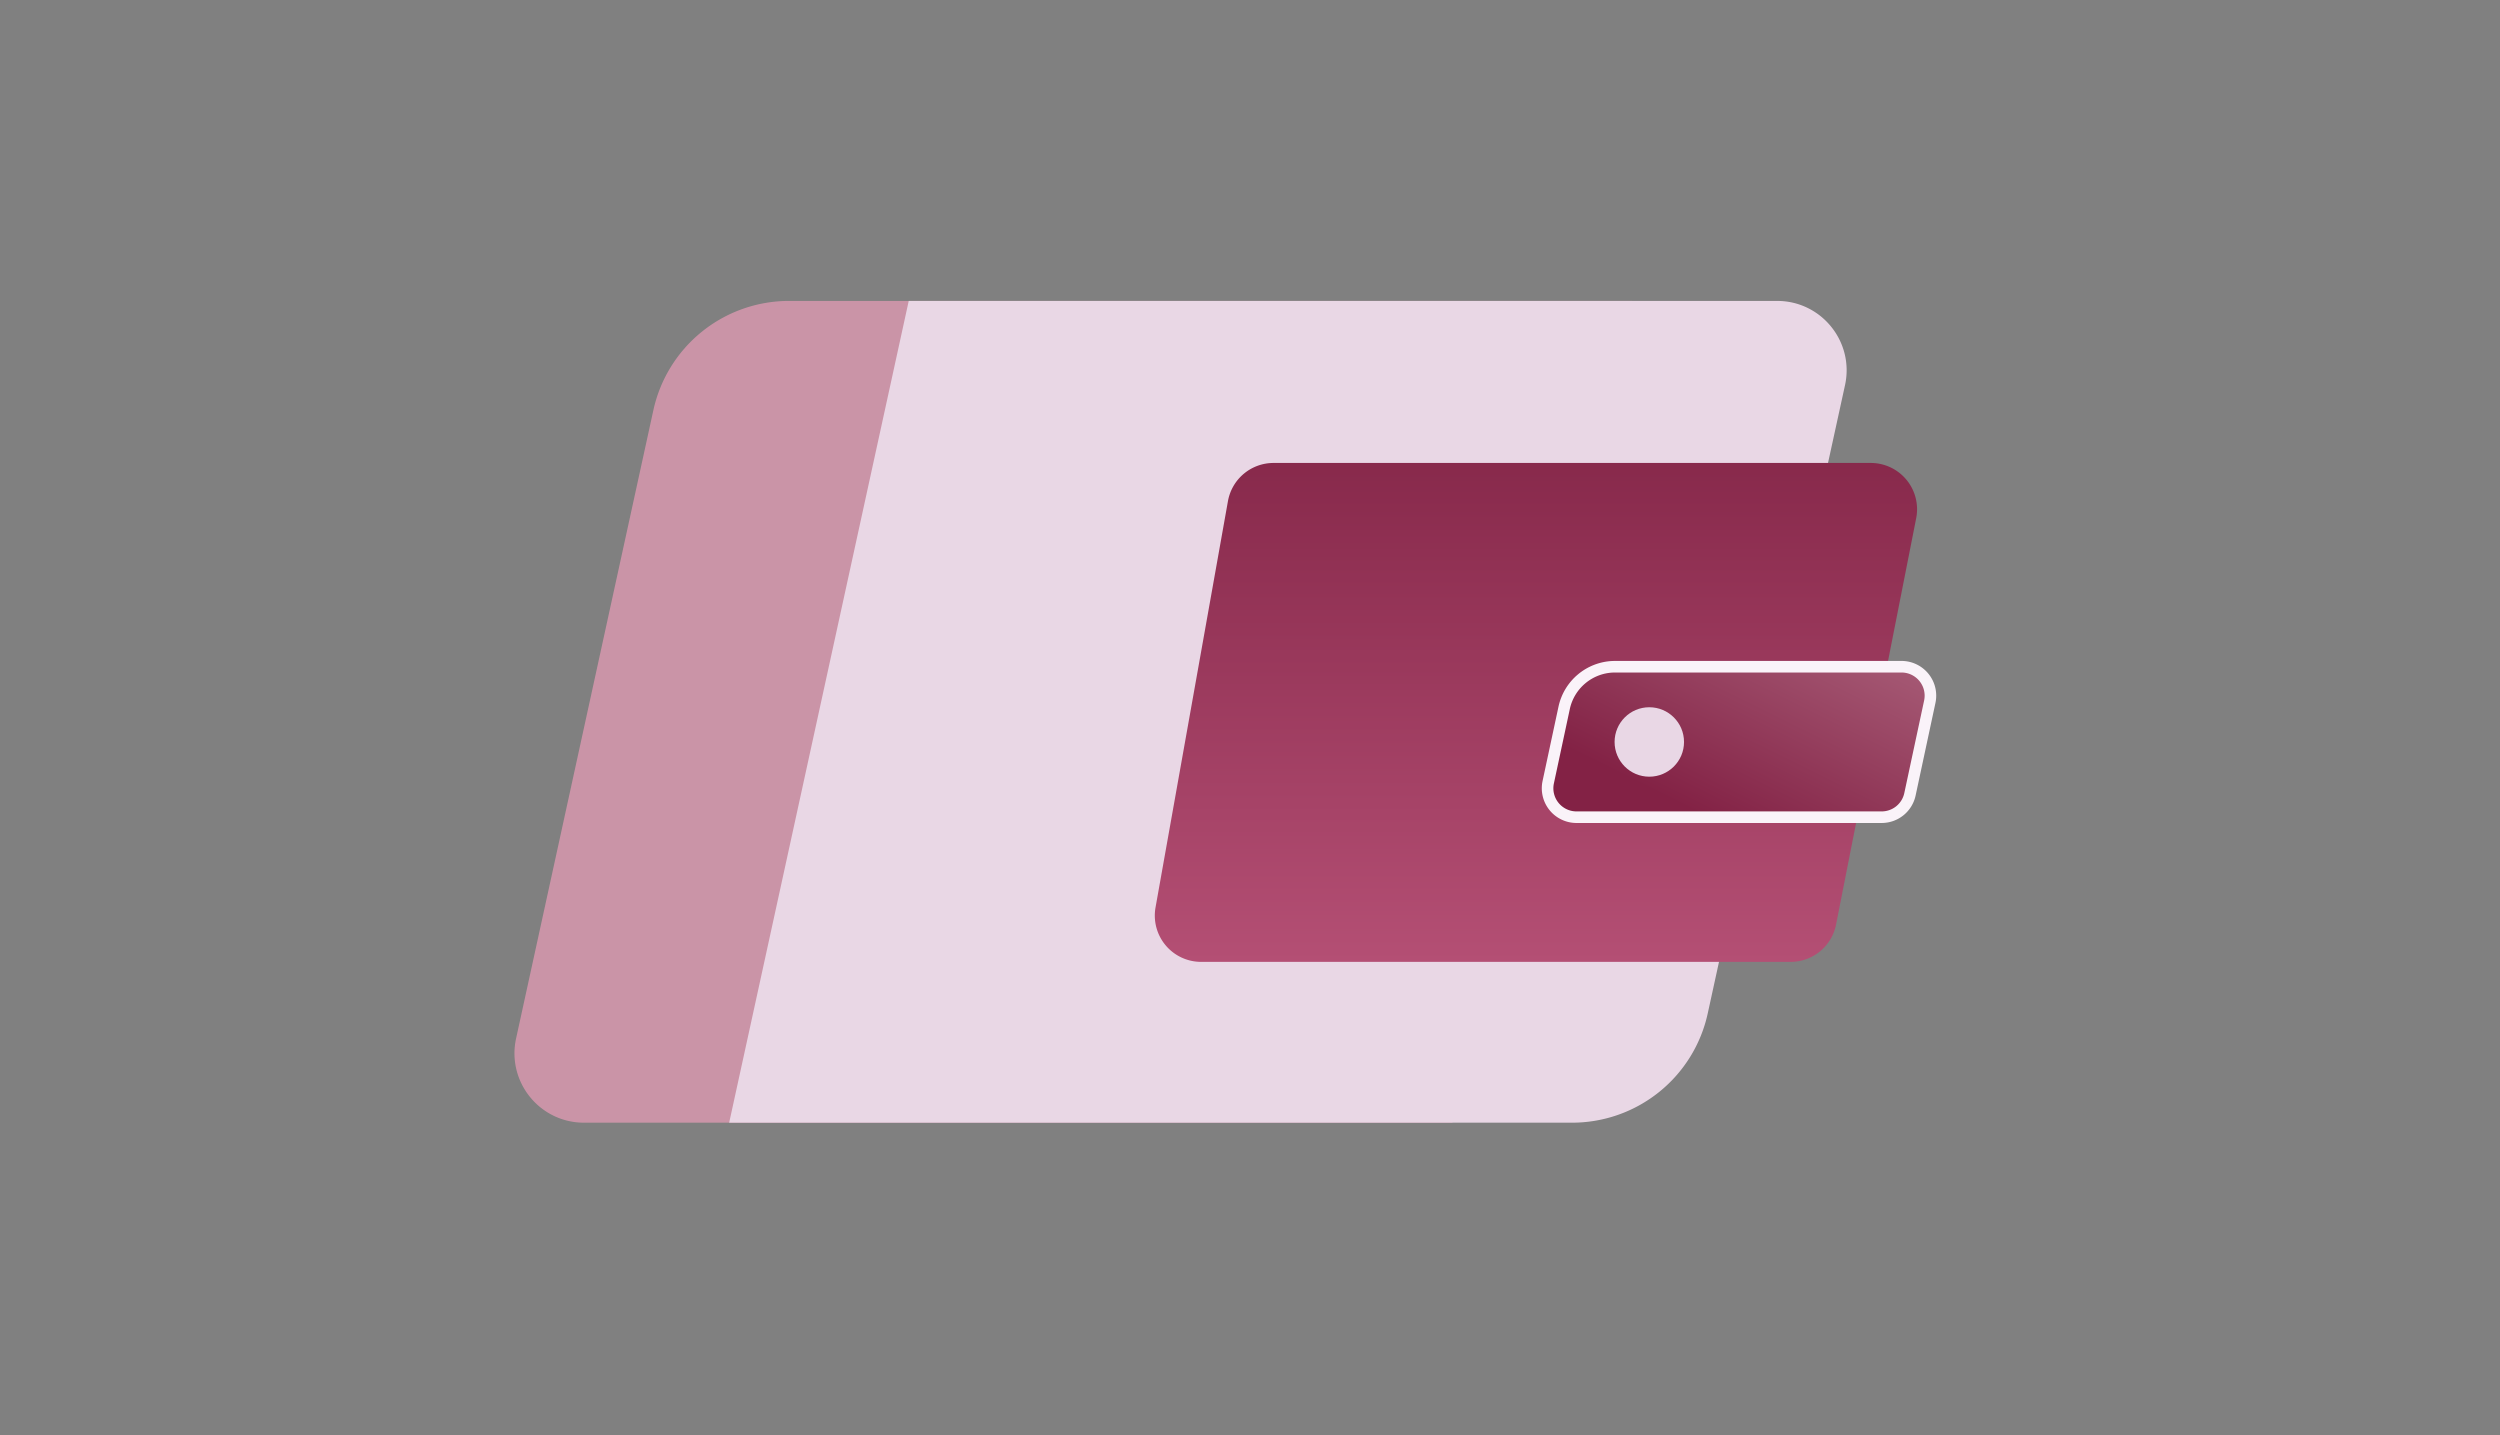 <svg width="216" height="124" fill="none" xmlns="http://www.w3.org/2000/svg"><rect width="100%" height="100%" fill="#808080" stroke="none"/><path d="M56.452 35.438A12 12 0 0 1 68.175 26H141l-15.514 71H50.453c-3.83 0-6.68-3.54-5.862-7.28l11.861-54.282z" fill="#CA94A7"/><path d="M147.548 87.562A12 12 0 0 1 135.825 97H63l15.514-71h75.033c3.83 0 6.68 3.54 5.862 7.28l-11.861 54.282z" fill="#E9D7E5"/><path d="M158.636 79.88a4 4 0 0 1-3.924 3.226h-50.936a4 4 0 0 1-3.938-4.702l6.257-35.106A4 4 0 0 1 110.033 40h51.601a4 4 0 0 1 3.925 4.774l-6.923 35.105z" fill="url(#a)"/><path d="M139.542 57.605h24.747a2.499 2.499 0 0 1 2.444 3.024l-1.713 8a2.501 2.501 0 0 1-2.445 1.977h-26.364a2.499 2.499 0 0 1-2.444-3.024l1.375-6.42a4.5 4.5 0 0 1 4.202-3.553l.198-.004z" fill="url(#b)" stroke="#FAF3F9"/><circle cx="142.5" cy="64.106" r="3" fill="#E9D7E5"/><defs><linearGradient id="a" x1="136.38" y1="23.421" x2="136.38" y2="83.106" gradientUnits="userSpaceOnUse"><stop stop-color="#771B3C"/><stop offset="1" stop-color="#B44F74"/></linearGradient><linearGradient id="b" x1="155.37" y1="74.556" x2="173.357" y2="38.321" gradientUnits="userSpaceOnUse"><stop stop-color="#832245"/><stop offset="1" stop-color="#CA94A7"/></linearGradient></defs></svg>